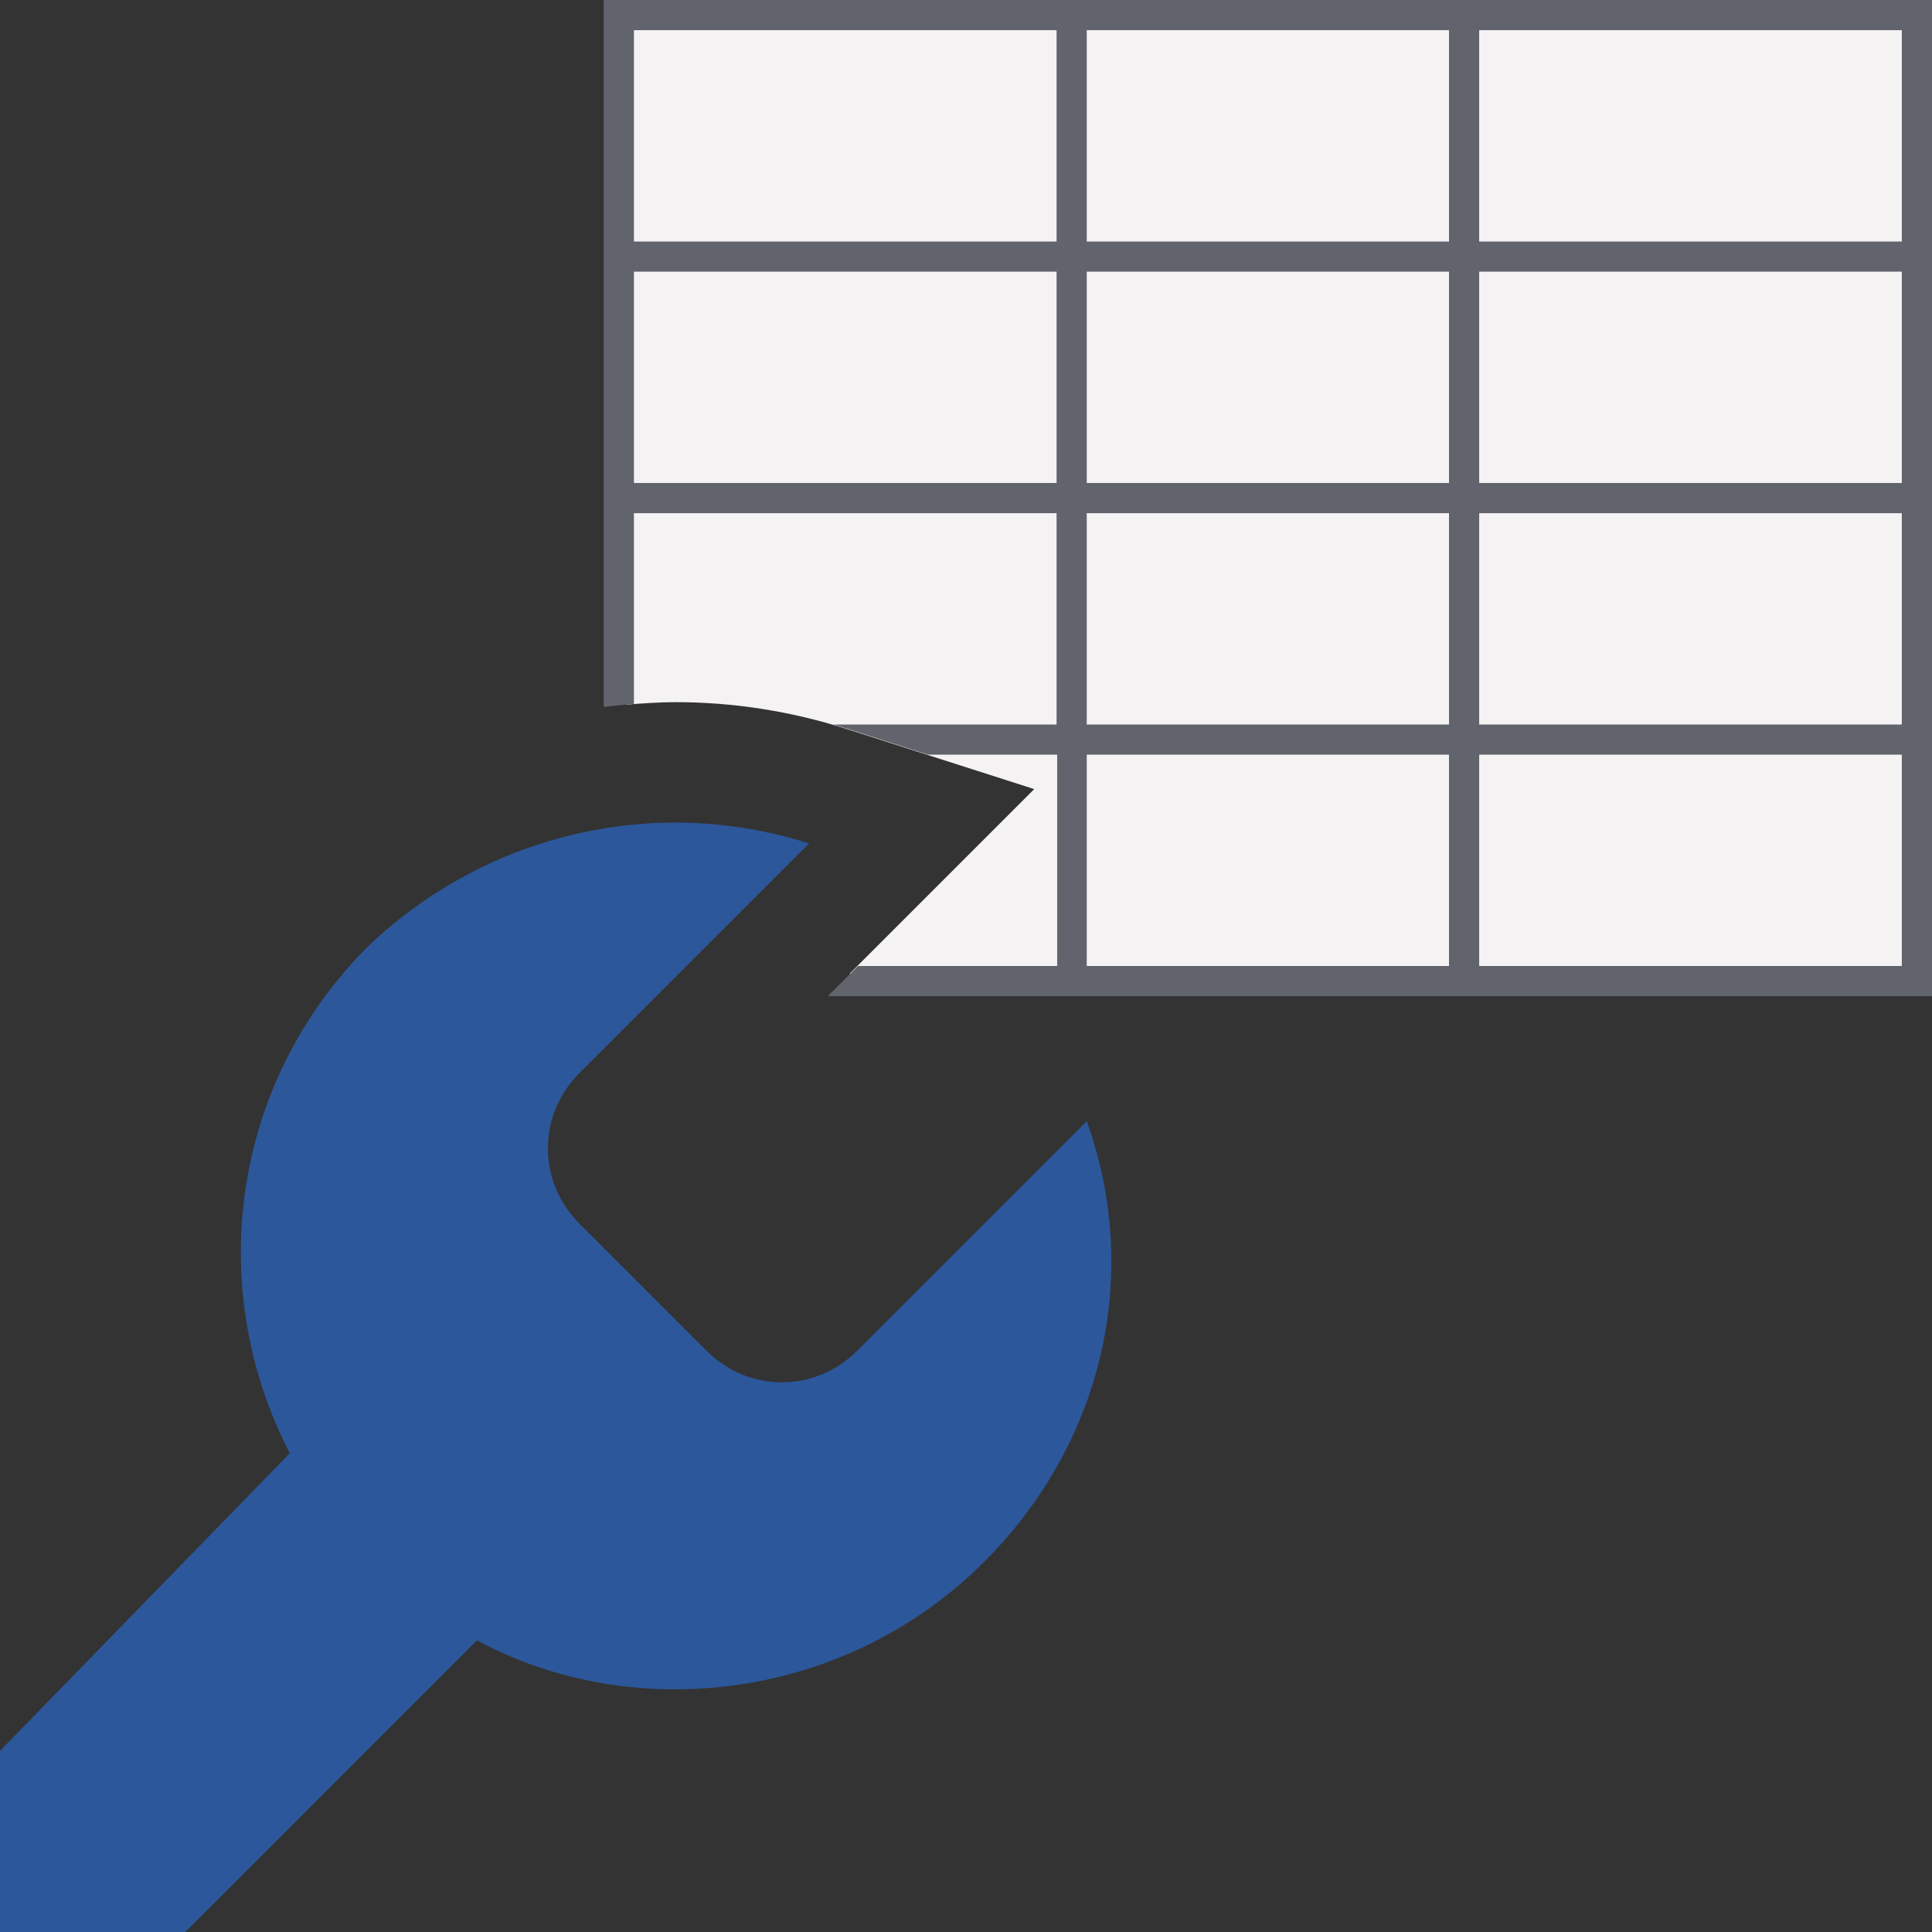 <?xml version="1.0" encoding="utf-8"?>
<!-- Generator: Adobe Illustrator 26.0.1, SVG Export Plug-In . SVG Version: 6.00 Build 0)  -->
<svg version="1.1" xmlns="http://www.w3.org/2000/svg" xmlns:xlink="http://www.w3.org/1999/xlink" x="0px" y="0px"
	 viewBox="0 0 32 32" style="enable-background:new 0 0 32 32;" xml:space="preserve">
<rect x="0" y="0" width="32" height="32" fill="#333333" stroke="none"/>
<style type="text/css">
	.st0{fill:#FFFF22;}
	.st1{fill:#62646D;}
	.st2{fill:#037DF7;}
	.st3{fill:#F9B233;}
	.st4{fill:#38CE57;}
	.st5{fill:#D43D3C;}
	.st6{fill:#FFCA22;}
	.st7{fill:#3987BC;}
	.st8{fill:#2C579A;}
	.st9{fill:#F7F074;}
	.st10{fill:#FF8500;}
	.st11{fill:#83C2E5;}
	.st12{fill:#BAE2F4;}
	.st13{fill:url(#SVGID_1_);}
	.st14{fill:none;stroke:#000000;stroke-width:0.5;stroke-linecap:round;stroke-miterlimit:10;}
	.st15{opacity:0.22;fill:#3F3F40;enable-background:new    ;}
	.st16{fill:#EDEDED;}
	.st17{opacity:0.1;}
	.st18{fill:#D1D3DB;}
	.st19{fill:#F4F2F3;}
	.st20{fill:#1D1D1B;}
	.st21{fill:url(#SVGID_00000098912262106803654500000016631435068445157031_);}
	.st22{fill:url(#SVGID_00000011739475753709765310000010756308098160160133_);}
	.st23{fill:url(#SVGID_00000153700267602544555840000009232874239044357308_);}
	.st24{fill:url(#SVGID_00000081612782314036660630000011648400141849625250_);}
	.st25{fill:url(#SVGID_00000003098811250642359690000002407478254034039201_);}
	.st26{fill:url(#SVGID_00000078762818385465877630000009993468374933371277_);}
	.st27{fill:url(#SVGID_00000077297060860428795480000012062448604983397022_);}
	.st28{fill:url(#SVGID_00000136401862039676214510000017574720273963337366_);}
	.st29{fill:url(#SVGID_00000065761492497258537140000014324410050646435733_);}
	.st30{fill:url(#SVGID_00000142883829666644419010000016096626989617361554_);}
	.st31{fill:url(#SVGID_00000152952473254298186120000017953973521798861728_);}
	.st32{fill:url(#SVGID_00000016046865808067796620000014193173788839245449_);}
	.st33{fill:url(#SVGID_00000033334919830016346880000001936146205349511565_);}
	.st34{fill:url(#SVGID_00000092445802587686990800000005747179198519446156_);}
	.st35{fill:url(#SVGID_00000080908098613991115540000002853384257592608656_);}
	.st36{fill:url(#SVGID_00000123404866125653410960000000541431349679870629_);}
	.st37{fill:url(#SVGID_00000178912716793911014210000016272550505977245832_);}
	.st38{fill:url(#SVGID_00000078752276830744192590000010720682230942840762_);}
	.st39{fill:url(#SVGID_00000143582583994029274800000005887738991309569675_);}
	.st40{fill:url(#SVGID_00000037685566550798906050000010829570025766851004_);}
	.st41{fill:url(#SVGID_00000134936970261345296780000010910606447198011055_);}
	.st42{fill:url(#SVGID_00000018922813710822740150000005089409566209138591_);}
	.st43{fill:url(#SVGID_00000116207641870899630700000017045585679186658183_);}
	.st44{fill:url(#SVGID_00000168076261002055508520000018135688077080008635_);}
	.st45{fill:url(#SVGID_00000041261091867591255880000014012364716383670431_);}
	.st46{fill:url(#SVGID_00000016770721989418110100000005929058870101439404_);}
	.st47{fill:url(#SVGID_00000151524284127533257480000008084617872160494209_);}
	.st48{fill:url(#SVGID_00000163065363201877385550000003552717055365506741_);}
	.st49{fill:url(#SVGID_00000144325888906121480080000007501700288743649946_);}
	.st50{fill:url(#SVGID_00000072271326004514758170000017202085353440654505_);}
	.st51{fill:url(#SVGID_00000151520289132263890000000007334359205517043862_);}
	.st52{fill:url(#SVGID_00000018934189214099695170000002749864508364196281_);}
	.st53{fill:url(#SVGID_00000131341263758796956400000000185784071233724554_);}
	.st54{fill:url(#SVGID_00000065776190295015409910000012480784139519122338_);}
	.st55{fill:url(#SVGID_00000085941541538637833700000017947460917640351912_);}
	.st56{fill:url(#SVGID_00000150810606105327430000000016276154538647931825_);}
	.st57{fill:url(#SVGID_00000177464937781028847360000008817339823790221996_);}
	.st58{fill:url(#SVGID_00000147927004237825892490000006902353941072378803_);}
	.st59{fill:url(#SVGID_00000030472603991075255490000002118318898236925087_);}
	.st60{fill:url(#SVGID_00000056405195585774343070000007401596902394741681_);}
	.st61{fill:url(#SVGID_00000072991850355559667570000008635261904436442527_);}
	.st62{fill:url(#SVGID_00000047058092415328301870000009283531433392714659_);}
	.st63{fill:url(#SVGID_00000155123440782148263480000009557239694118374591_);}
	.st64{fill:url(#SVGID_00000092423849899597223590000005495605603401426605_);}
	.st65{fill:url(#SVGID_00000091713659847020012060000015993122927783030163_);}
	.st66{fill:url(#SVGID_00000051384678009173834970000010545572813629653681_);}
	.st67{fill:url(#SVGID_00000045599884499134330630000001930890801225206948_);}
	.st68{fill:url(#SVGID_00000029737488642498481360000003206674735161736834_);}
	.st69{fill:url(#SVGID_00000170958030222784507410000013148224915796498823_);}
	.st70{fill:url(#SVGID_00000154385038404532268760000003730166920550416534_);}
	.st71{fill:url(#SVGID_00000078002970472210696590000011228395209426057911_);}
	.st72{fill:url(#SVGID_00000103962419811753492840000001641473767040111285_);}
	.st73{fill:url(#SVGID_00000165936669324068416560000014650643348505267626_);}
	.st74{fill:url(#SVGID_00000041261529692119293750000000767579255294786747_);}
	.st75{fill:url(#SVGID_00000088831358764366957360000002915930614547884958_);}
	.st76{fill:url(#SVGID_00000155115485738667271330000002626077793008687807_);}
	.st77{fill:url(#SVGID_00000093857073741694684260000012952943299499673984_);}
	.st78{fill:url(#SVGID_00000088817404529279639900000017555164962196319131_);}
	.st79{fill:url(#SVGID_00000040536781973940923940000017712928606001032097_);}
	.st80{fill:url(#SVGID_00000094607415661915834840000008331034920004919953_);}
	.st81{fill:url(#SVGID_00000092420832809896430730000014259692924617550481_);}
	.st82{fill:url(#SVGID_00000080173355447991143400000012090415286594752908_);}
	.st83{fill:url(#SVGID_00000105391140475181148910000004315647363540971909_);}
	.st84{fill:url(#SVGID_00000000918388749311666070000004156528167680668339_);}
	.st85{fill:url(#SVGID_00000136390489322231039530000001481683796039972762_);}
	.st86{opacity:0.39;}
	.st87{fill:#009FE3;}
	.st88{fill:url(#SVGID_00000090292095756231699400000010953677222625989544_);}
	.st89{fill:url(#SVGID_00000093138725732861891210000011407281878274671770_);}
	.st90{fill:url(#SVGID_00000098943961930241431010000006192729890582563203_);}
	.st91{fill:url(#SVGID_00000106845456397635686500000016811157104927258761_);}
	.st92{fill:#606060;stroke:#B2B2B2;stroke-width:0.25;stroke-miterlimit:10;}
	.st93{fill:#FFFFFF;}
	.st94{fill:url(#SVGID_00000023981124134504209260000017594250065179006106_);}
	.st95{fill:url(#SVGID_00000145039807425837779020000010827055322386324119_);}
	.st96{fill:url(#SVGID_00000069374331100523582880000014684642241492219025_);}
	.st97{fill:url(#SVGID_00000036235941758736633780000000536976866901265287_);}
</style>
<g id="Layer_1">
</g>
<g id="Layer_2">
</g>
<g id="Layer_3">
</g>
<g id="Layer_4">
</g>
<g id="Layer_5">
</g>
<g id="Layer_6">
</g>
<g id="Layer_7">
</g>
<g id="Layer_8">
</g>
<g id="Layer_9">
</g>
<g id="Layer_10">
</g>
<g id="Layer_11">
</g>
<g id="Layer_12">
</g>
<g id="Layer_13">
</g>
<g id="Layer_14">
</g>
<g id="Layer_15">
</g>
<g id="Layer_16">
</g>
<g id="Layer_17">
</g>
<g id="Layer_18">
</g>
<g id="Layer_19">
</g>
<g id="Layer_20">
</g>
<g id="Layer_21">
</g>
<g id="Layer_22">
	<g>
		<path class="st8" d="M18,18.57l-3.8,3.8c-0.7,0.7-1.8,0.7-2.5,0l-2.1-2.1c-0.7-0.7-0.7-1.8,0-2.5l3.8-3.8
			c-2.5-0.8-5.3-0.2-7.3,1.7c-2.3,2.3-2.7,5.7-1.3,8.4L0,29v3h3.07l4.83-4.83c2.6,1.4,6.1,1,8.4-1.3C18.3,23.87,18.9,21.07,18,18.57
			z"/>
		<g>
			<g>
				<g>
					<path class="st19" d="M10.38,0.38v11.29c0.27-0.02,0.54-0.04,0.81-0.04c0.96,0,1.91,0.15,2.82,0.44l3.12,1l-2.32,2.32
						l-0.74,0.74h17.55V0.38H10.38z"/>
				</g>
			</g>
			<path class="st1" d="M10,0v11.71c0.17-0.02,0.33-0.04,0.5-0.05V8.5h7V12h-3.7c0.09,0.03,0.13,0.04,0.23,0.07l1.34,0.43h2.14V16
				h-3.3l-0.5,0.5H32V0H10z M10.5,0.5h7V4h-7V0.5z M10.5,8V4.5h7V8H10.5z M24,16h-6v-3.5h6V16z M24,12h-6V8.5h6V12z M24,8h-6V4.5h6
				V8z M24,4h-6V0.5h6V4z M31.5,16h-7v-3.5h7V16z M31.5,12h-7V8.5h7V12z M31.5,8h-7V4.5h7V8z M31.5,4h-7V0.5h7V4z"/>
		</g>
	</g>
</g>
<g id="Layer_23">
</g>
<g id="Layer_24">
</g>
<g id="Layer_25">
</g>
<g id="Layer_26">
</g>
</svg>
